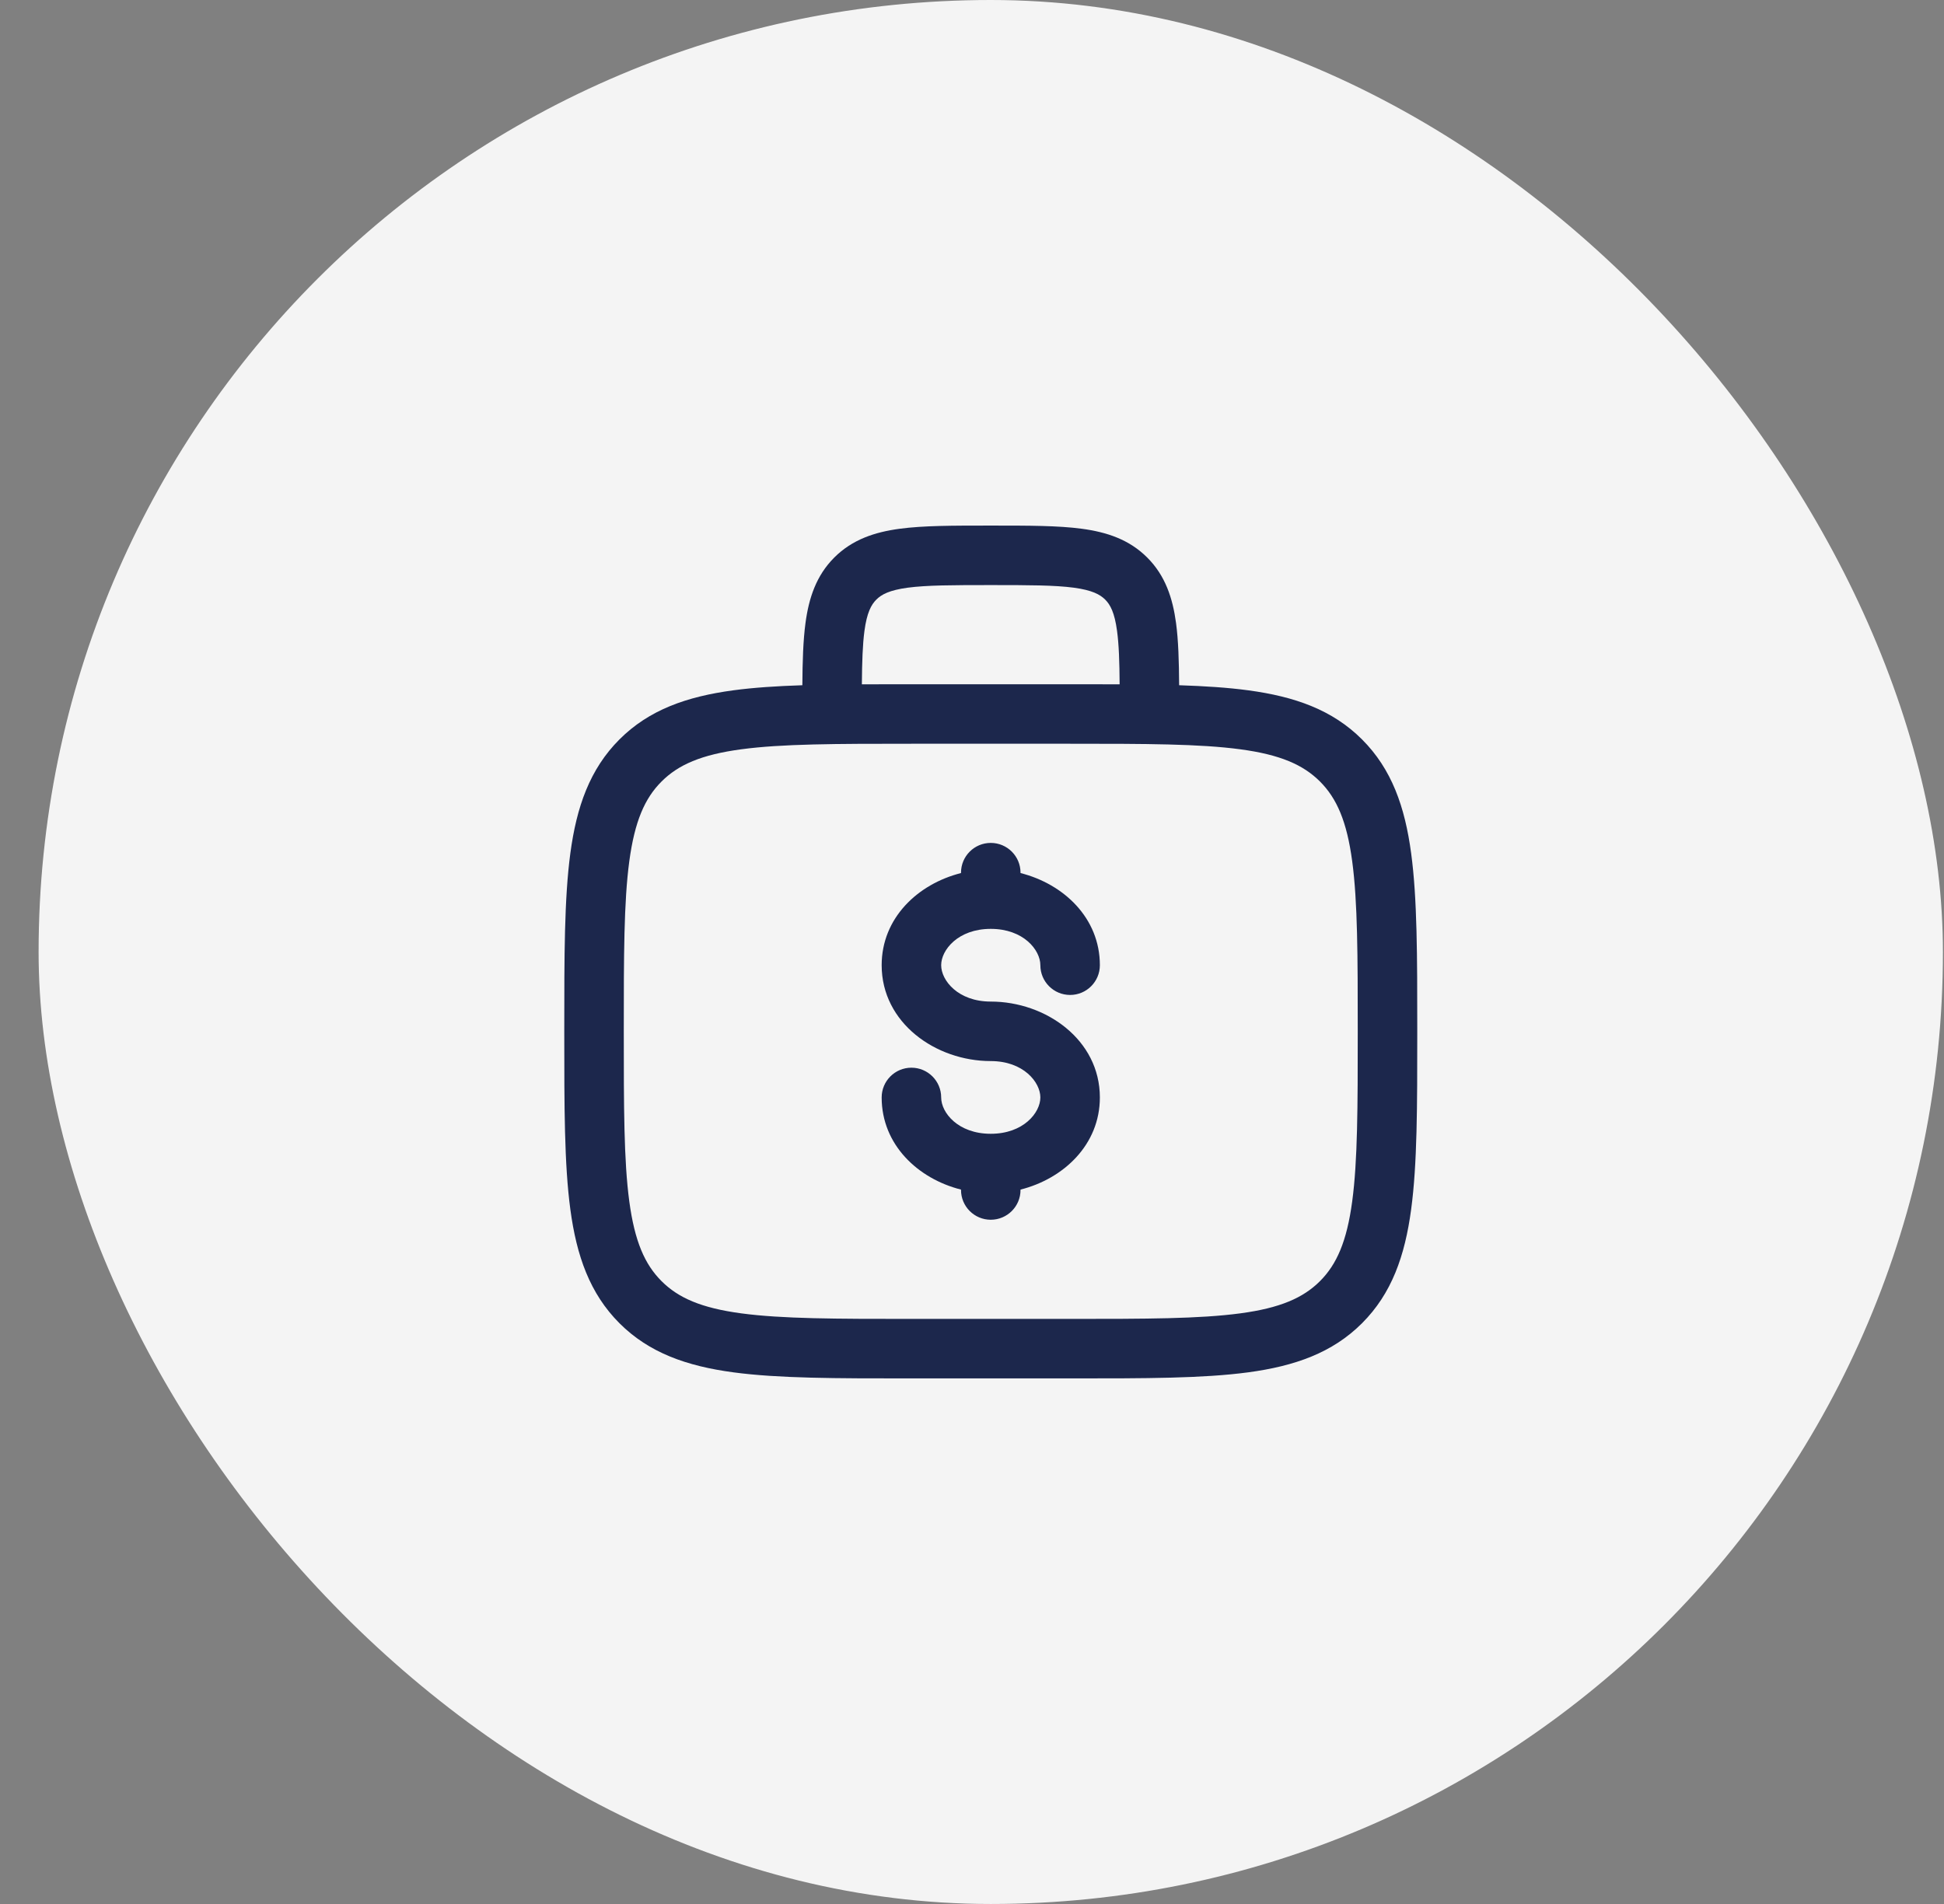 <svg width="49" height="48" viewBox="0 0 49 48" fill="none" xmlns="http://www.w3.org/2000/svg">
<rect x="0" y="0" width="49" height="48" fill="#808080" stroke="none"/>
<rect x="0.973" width="48" height="48" rx="24" fill="#F4F4F4"/>
<path fill-rule="evenodd" clip-rule="evenodd" d="M24.921 13.25H25.025C25.923 13.25 26.672 13.25 27.267 13.33C27.895 13.414 28.462 13.6 28.917 14.056C29.373 14.511 29.558 15.078 29.643 15.706C29.702 16.145 29.717 16.669 29.721 17.275C30.37 17.296 30.948 17.334 31.462 17.403C32.634 17.561 33.583 17.893 34.331 18.641C35.08 19.39 35.412 20.339 35.569 21.511C35.723 22.65 35.723 24.106 35.723 25.944V26.056C35.723 27.894 35.723 29.35 35.569 30.489C35.412 31.661 35.08 32.61 34.331 33.359C33.583 34.107 32.634 34.439 31.462 34.597C30.323 34.75 28.867 34.75 27.029 34.75H22.916C21.078 34.75 19.623 34.75 18.484 34.597C17.311 34.439 16.362 34.107 15.614 33.359C14.866 32.61 14.533 31.661 14.376 30.489C14.223 29.35 14.223 27.894 14.223 26.056V25.944C14.223 24.106 14.223 22.65 14.376 21.511C14.533 20.339 14.866 19.39 15.614 18.641C16.362 17.893 17.311 17.561 18.484 17.403C18.997 17.334 19.576 17.296 20.224 17.275C20.228 16.669 20.244 16.145 20.303 15.706C20.387 15.078 20.573 14.511 21.028 14.056C21.484 13.6 22.05 13.414 22.678 13.33C23.273 13.25 24.022 13.25 24.921 13.25ZM21.724 17.252C22.103 17.25 22.5 17.25 22.916 17.25H27.029C27.446 17.25 27.843 17.25 28.221 17.252C28.217 16.681 28.203 16.251 28.156 15.905C28.094 15.444 27.987 15.246 27.857 15.116C27.726 14.986 27.529 14.879 27.067 14.816C26.584 14.752 25.937 14.75 24.973 14.75C24.009 14.75 23.361 14.752 22.878 14.816C22.417 14.879 22.219 14.986 22.089 15.116C21.959 15.246 21.851 15.444 21.789 15.905C21.743 16.251 21.729 16.681 21.724 17.252ZM18.683 18.89C17.677 19.025 17.098 19.279 16.675 19.702C16.251 20.125 15.998 20.705 15.862 21.711C15.724 22.738 15.723 24.093 15.723 26C15.723 27.907 15.724 29.262 15.862 30.289C15.998 31.295 16.251 31.875 16.675 32.298C17.098 32.721 17.677 32.975 18.683 33.11C19.711 33.248 21.066 33.25 22.973 33.25H26.973C28.88 33.25 30.234 33.248 31.262 33.11C32.268 32.975 32.847 32.721 33.271 32.298C33.694 31.875 33.948 31.295 34.083 30.289C34.221 29.262 34.223 27.907 34.223 26C34.223 24.093 34.221 22.738 34.083 21.711C33.948 20.705 33.694 20.125 33.271 19.702C32.847 19.279 32.268 19.025 31.262 18.89C30.234 18.752 28.88 18.75 26.973 18.75H22.973C21.066 18.75 19.711 18.752 18.683 18.89ZM24.973 21.25C25.387 21.25 25.723 21.586 25.723 22V22.01C26.811 22.285 27.723 23.143 27.723 24.333C27.723 24.747 27.387 25.083 26.973 25.083C26.558 25.083 26.223 24.747 26.223 24.333C26.223 23.949 25.797 23.417 24.973 23.417C24.148 23.417 23.723 23.949 23.723 24.333C23.723 24.717 24.148 25.25 24.973 25.25C26.358 25.25 27.723 26.21 27.723 27.667C27.723 28.857 26.811 29.715 25.723 29.99V30C25.723 30.414 25.387 30.75 24.973 30.75C24.558 30.75 24.223 30.414 24.223 30V29.99C23.134 29.715 22.223 28.857 22.223 27.667C22.223 27.253 22.558 26.917 22.973 26.917C23.387 26.917 23.723 27.253 23.723 27.667C23.723 28.051 24.148 28.583 24.973 28.583C25.797 28.583 26.223 28.051 26.223 27.667C26.223 27.283 25.797 26.75 24.973 26.75C23.588 26.75 22.223 25.79 22.223 24.333C22.223 23.143 23.134 22.285 24.223 22.01V22C24.223 21.586 24.558 21.25 24.973 21.25Z" fill="#1C274C"/>
</svg>
